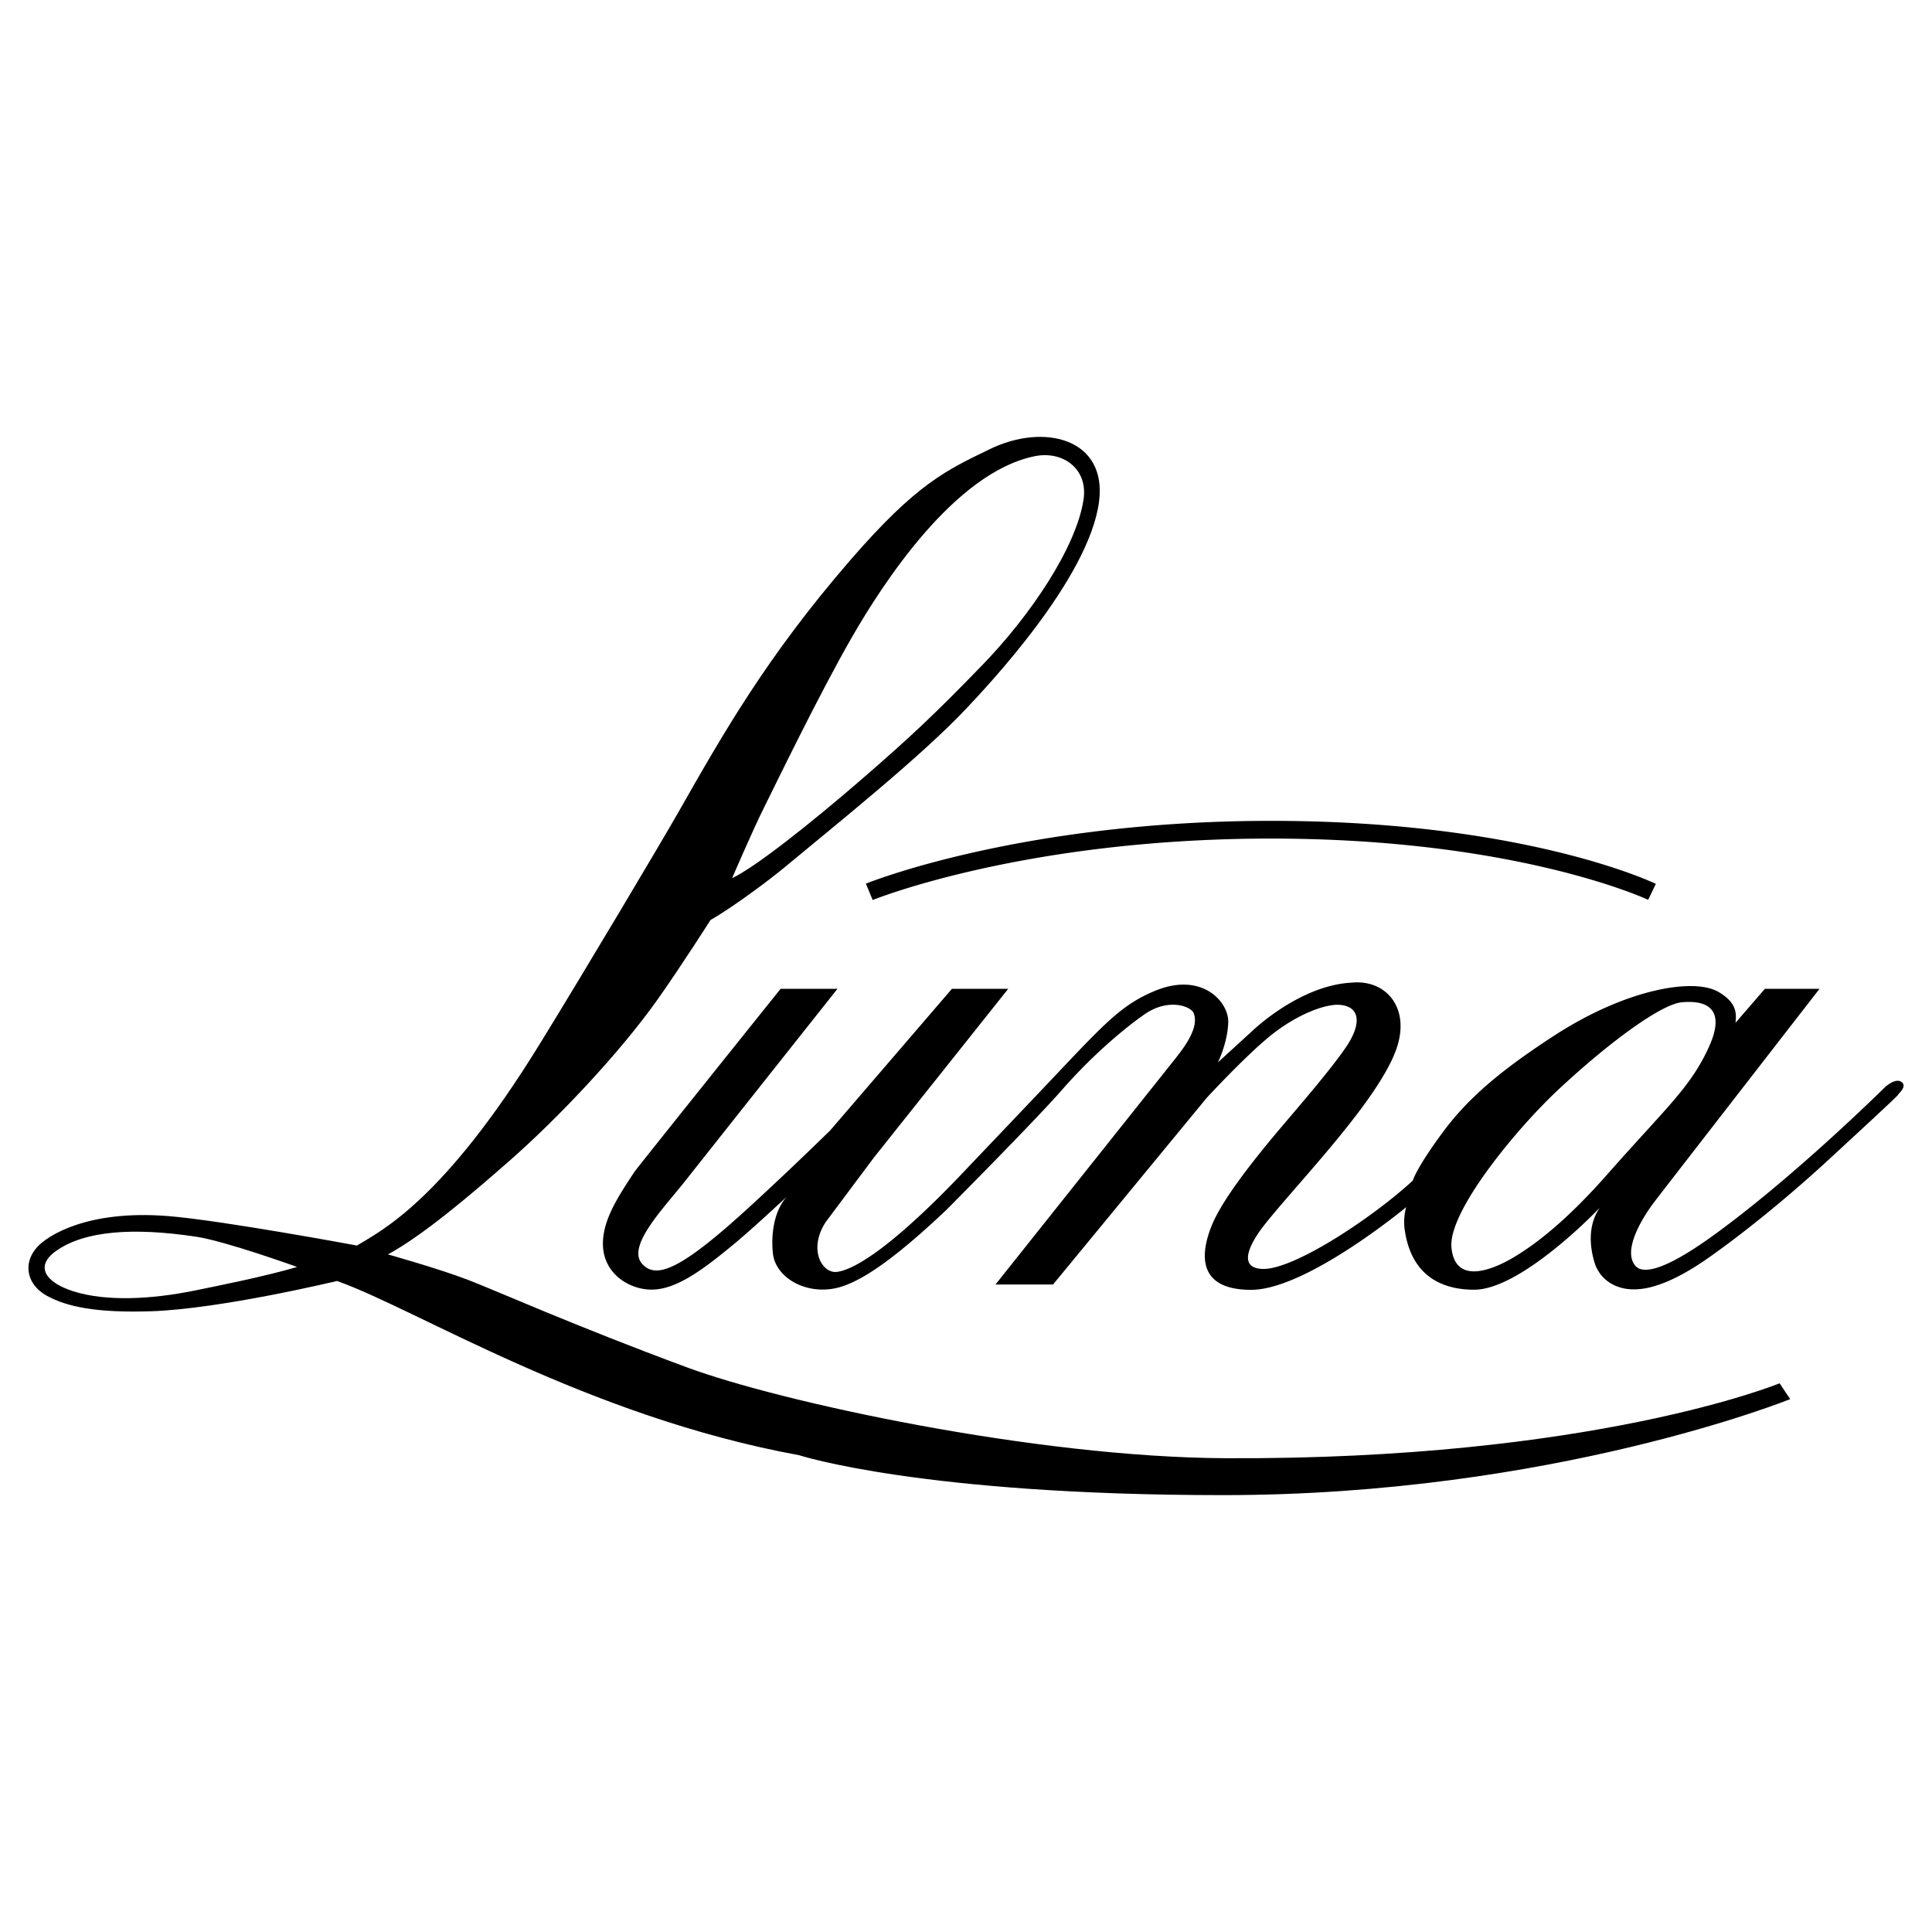 <svg xmlns="http://www.w3.org/2000/svg" width="2500" height="2500" viewBox="0 0 192.756 192.756"><g fill-rule="evenodd" clip-rule="evenodd"><path fill="#fff" d="M0 0h192.756v192.756H0V0z"/><path d="M84.823 55.901c6.649-7.684 9.628-8.998 13.923-11.087 5.451-2.652 11.746-1.048 10.902 5.268-1.031 7.735-11.281 18.525-13.186 20.554-4.494 4.789-12.966 11.566-18.565 16.208-.625.519-4.419 3.462-7.01 4.945 0 0-2.891 4.557-5.292 7.947-3.757 5.305-9.914 11.812-14.66 15.986-4.273 3.758-8.84 7.588-12.229 9.43 0 0 5.121 1.438 7.994 2.543s10.603 4.57 21.843 8.729c9.356 3.463 34.699 8.965 53.705 9.062 36.689.188 55.305-7.475 55.305-7.475l1.053 1.58s-23.717 9.578-56.578 9.578c-30.057 0-42.286-3.979-42.286-3.979-21.291-3.904-38.17-14.578-46.118-17.387 0 0-11.64 2.801-18.565 3.021-5.451.174-8.38-.443-10.388-1.547-2.007-1.105-2.431-3.242-.958-4.863 1.047-1.15 5-3.707 12.966-3.094 5.267.404 18.933 2.947 18.933 2.947 2.432-1.475 8.62-4.494 18.197-20.039 4.7-7.627 12.284-20.398 13.839-23.132 4.566-8.03 8.887-15.617 17.175-25.195zm1.105 21.881c4.936-4.273 7.283-6.483 12.07-11.419 4.789-4.936 9.367-11.714 10.104-16.502.477-3.089-2.057-4.913-4.861-4.347-8.03 1.621-15.223 12.821-18.196 17.976-3.315 5.746-7.735 14.918-8.841 17.128-1.105 2.21-3.16 6.995-3.16 6.995 2.356-1.105 8.063-5.658 12.884-9.831zm-66.377 45.601c-6.289-.943-11.087-.586-13.924 1.4-2.21 1.547-1.093 3.166 1.694 4.051 3.251 1.031 7.735.811 12.082-.072 2.205-.449 6.999-1.4 10.24-2.357.001-.001-7.145-2.581-10.092-3.022z"/><path d="M87.066 89.796c.148-.061 15.194-6.131 39.749-6.131 24.516 0 37.496 6.051 37.623 6.111l.764-1.595c-.537-.256-13.426-6.284-38.387-6.284-24.934 0-40.271 6.202-40.422 6.265l.673 1.634zM189.654 107.912c-.582-.35-1.547.516-1.547.516s-9.061 8.988-17.238 14.881c-3.85 2.775-6.777 4.127-7.736 2.947-1.248-1.539.719-4.762 1.916-6.336 1.199-1.572 16.484-21.264 16.484-21.264h-5.451l-2.934 3.395c.162-1.18-.068-2.125-1.689-3.082-2.447-1.445-9.227-.312-16.43 4.377-4.729 3.078-8.324 5.893-11.049 9.576-2.727 3.684-3.021 4.863-3.021 4.863-4.014 3.703-11.947 8.959-15.027 8.816-2.727-.125-.885-2.998.221-4.396 3.271-4.146 11.418-12.451 13.186-17.607 1.391-4.057-1.068-6.908-4.494-6.557-5.18.258-9.871 4.787-9.871 4.787l-3.463 3.168s.959-1.914 1.031-3.979c.074-2.062-2.625-5.094-7.293-3.166-3.389 1.398-5.094 3.314-10.398 8.914a4330.48 4330.48 0 0 1-8.196 8.619c-6.851 7.293-10.989 10.139-13.01 10.49-1.552.352-3.094-2.166-1.252-4.965l4.789-6.41 13.408-16.844h-5.617l-12.138 14.119s-4.125 4.051-8.324 7.881c-6.624 6.043-9.062 7-10.45 5.43-1.56-1.762 2.125-5.502 4.335-8.301 2.787-3.531 15.158-19.129 15.158-19.129h-5.673s-14.267 17.793-14.568 18.244c-1.768 2.652-3.094 4.787-3.157 7.039-.086 3.125 2.647 4.736 4.862 4.727 2.432-.012 5.011-1.879 8.388-4.693 1.768-1.473 5.083-4.568 5.083-4.568-1.166 1.289-1.598 3.504-1.377 5.641.236 2.281 2.999 4.039 6.019 3.525 2.478-.424 5.967-2.83 11.271-7.84 0 0 8.68-8.717 11.567-12.008 4.197-4.789 8.104-7.441 8.104-7.441 2.43-1.768 4.727-.889 5.01-.221.588 1.4-.848 3.324-1.77 4.494l-17.99 22.598h5.742l15.328-18.619s4.213-4.568 6.719-6.482c2.65-2.027 5.23-2.873 6.482-2.801 2.139.127 2.293 1.902.664 4.273-1.621 2.357-4.73 5.926-6.631 8.178-3.979 4.715-5.963 7.676-6.734 9.576-1.074 2.652-1.59 6.41 3.936 6.41s15.471-8.252 15.471-8.252-.336.992-.148 2.285c.736 5.082 4.355 5.955 6.926 5.955 4.641 0 12.156-7.797 12.156-7.797l.367-.369c-.137.234-1.547 1.99-.516 5.451.49 1.648 2.133 2.887 4.494 2.652 1.414-.117 3.545-.852 6.408-2.799 1.842-1.252 6.264-4.494 11.715-9.43 0 0 7.65-7.029 7.662-7.146.007-.116 1.029-.883.29-1.325zm-38.896 17.682c-2.307 1.316-5.631 2.402-5.947-1.156-.314-3.559 6.434-11.799 10.809-15.861 5.158-4.789 10.164-8.387 12.156-8.576 2.799-.266 4.352.875 2.725 4.449-1.84 4.053-4.24 6.023-10.166 12.746-3.831 4.345-6.999 6.923-9.577 8.398z"/></g></svg>